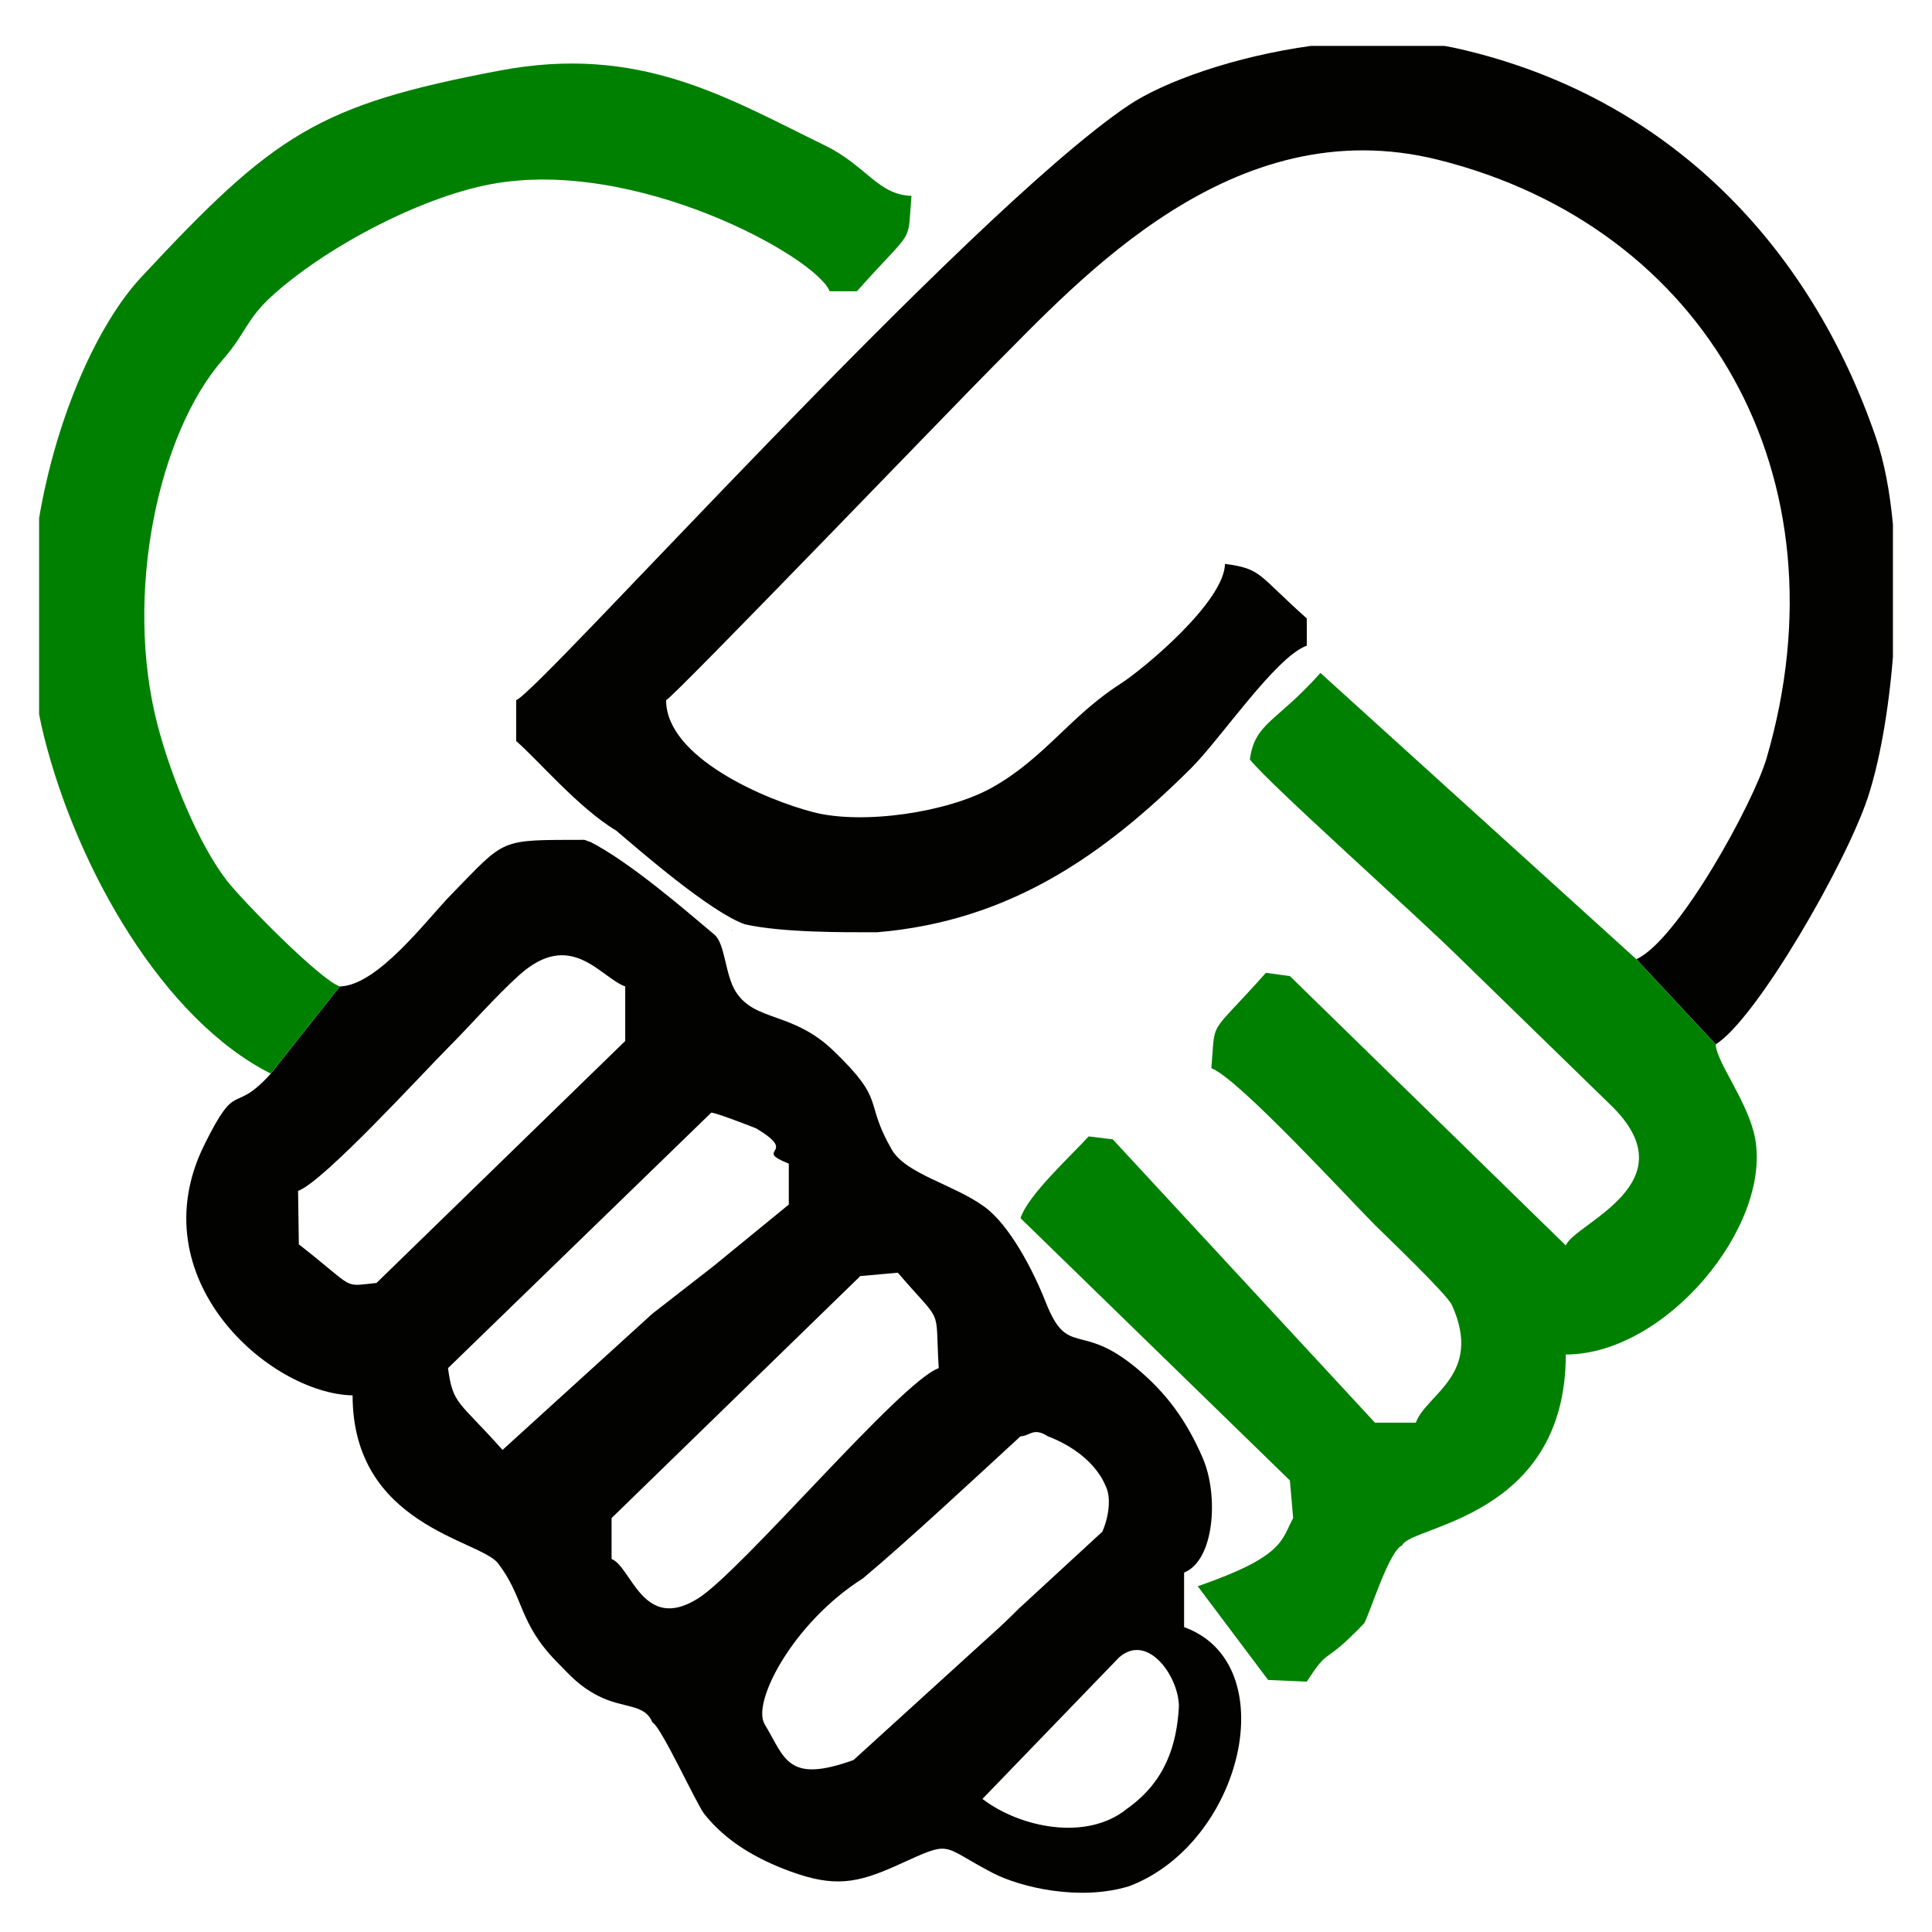 <?xml version="1.0" encoding="UTF-8"?>
<!DOCTYPE svg PUBLIC "-//W3C//DTD SVG 1.1//EN" "http://www.w3.org/Graphics/SVG/1.1/DTD/svg11.dtd">
<!-- Creator: CorelDRAW 2021 (64-Bit) -->
<svg xmlns="http://www.w3.org/2000/svg" xml:space="preserve" width="50mm" height="50mm" version="1.1" shape-rendering="geometricPrecision" text-rendering="geometricPrecision" image-rendering="optimizeQuality" fill-rule="evenodd" clip-rule="evenodd"
viewBox="0 0 5000 5000"
 xmlns:xlink="http://www.w3.org/1999/xlink"
 xmlns:xodm="http://www.corel.com/coreldraw/odm/2003">
 <g id="Слой_x0020_1">
  <path fill="#020201" d="M1511.84 2173.49c-223.01,0.66 -200.08,-5.58 -343.67,141.2 -63.68,65.1 -190.36,235.92 -288.66,238.23l-178.67 225.63c-100.13,110.73 -85.4,9.07 -172.1,184.35 -171.17,346.05 168.14,643.55 383.77,648.35 0,337.54 329.52,373.28 376.58,434.8 68.17,89.14 52.33,153.23 151.42,254.28 36.78,37.5 58.21,62.9 106.16,87.86 66.6,34.67 121.67,19.51 141.94,69.73 21.52,8.68 113.81,211.02 133.95,236.47 57.35,72.45 137.67,117.57 222.4,148.65 114.12,41.84 173.61,31.18 278.1,-16.24 144.83,-65.74 106.94,-52 246.07,20.4 70,36.41 224.4,74.16 353.81,34.05 293.87,-112.25 402.73,-575.72 141.5,-670.28l0 -141.11c79.17,-31.96 89.51,-200.37 48.68,-295.43 -43.29,-100.83 -96.64,-171.14 -172.04,-233.85 -146.46,-121.8 -177.22,-24.54 -234.87,-170.82 -32.71,-82.97 -93.73,-199.76 -158.81,-246.88 -80.91,-58.58 -203.24,-84.26 -239.83,-148.23 -73.86,-129.13 -11.71,-121.63 -150.43,-255.26 -106.06,-102.17 -203.1,-74.39 -252.92,-152.78 -28.1,-44.22 -27.21,-124.01 -55.26,-147.7 -86.06,-72.68 -221.33,-188.85 -321.53,-240.24 -2.05,0.05 -13.4,-5.18 -15.59,-5.18zm1384.23 2115.95l-353.5 366.15c97.79,74.8 270.16,109.93 373.77,25.69 103.65,-72.98 128.31,-171.25 134.34,-258.83 5.16,-75.08 -77.72,-200.48 -154.61,-133.01zm-258.92 -126.77c-49.39,49.33 -60.83,57.91 -101.87,95.42l-326.32 296.8c-172.22,62.18 -177.11,-5.05 -230.09,-92.7 -34,-56.25 73.64,-262.87 253.77,-376.89 113.91,-94.96 300.05,-268.64 408.47,-368.22 23.52,0 32.75,-24.5 70.56,0 63.38,23.7 126.75,69.56 151.62,132.94 11.67,27.1 7,74.06 -10.51,114.01l-215.63 198.64zm-1054.37 -128.09l0 -105.83 643.7 -626.3 97.13 -8.7c120.21,140.24 95.62,80.1 105.83,246.94 -100.11,36.24 -509.4,525.33 -623.65,596.51 -141.72,88.3 -171.37,-81.77 -223.01,-102.62zm263.06 -757.3l-157.23 122.3 -388.05 352.78c-113.85,-128.08 -128.34,-115.92 -141.11,-211.67l680.24 -660.14c-4.89,-8.3 115.27,38.63 116.77,39.52 115.15,68.05 -11.79,52.42 84.93,91.46l0 105.83 -195.55 159.92zm-871.48 43.05c-90.66,8.7 -49.33,18.49 -200.97,-99.99l-1.99 -138.26c66.08,-23.92 321.67,-304.03 388.05,-370.41 57.8,-57.81 121.22,-131.06 183.35,-187.27 134.99,-122.14 210.7,5.15 275.26,28.52l0 141.11 -643.7 626.3z"/>
  <g>
   <path fill="#020201" d="M1893.82 2406.58l0.37 0.26 -0.37 -0.26zm-300.7 -186.81l-24.95 -15.61 49.89 31.22 -24.94 -15.61z"/>
  </g>
  <path fill="#020201" d="M1594.7 2149.52c60.03,51.01 242.67,210.31 332.77,242.51 98.8,22.08 259.1,20.74 343.01,20.62 344.06,-28.96 586.97,-200.83 811.65,-424.13 77.05,-76.58 218.86,-288.25 299.81,-317.55l0 -70.55c-128.08,-113.85 -115.92,-128.35 -211.66,-141.11 -2.19,98.21 -209.71,271.31 -271.27,310.81 -129.61,83.18 -196.15,192.24 -331.61,268.12 -114.53,64.16 -333.96,96.86 -462.45,63.7 -123.23,-31.81 -381.06,-141.09 -381.06,-289.86 18.39,-6.65 757.49,-775.12 846.67,-864.3 223.84,-223.85 619.79,-667.25 1151.56,-534.21 693.74,173.57 1061.74,820.39 849.98,1547.99 -33.81,116.18 -229.62,472.95 -337.31,520.8l205.48 220.4c106.05,-66.15 337.22,-468.44 393.47,-638.31 29.94,-90.4 53.78,-222.44 65.14,-364.24l0 -343.07c-7.71,-82.92 -21.85,-160.08 -43.88,-224.37 -170.07,-496.44 -535.78,-880.6 -1075.7,-1005.68 -13.61,-3.15 -27.45,-5.92 -41.5,-8.34l-344.53 0c-196.69,26.99 -381,91.91 -473.97,154.72 -420.31,283.96 -1524,1517.09 -1583.46,1538.61l0 105.84c53.07,44.93 160.73,173.05 258.86,231.6z"/>
  <path fill="#020201" d="M1896.46 2405.83l-0.39 -0.26c-0.76,0.34 -1.51,0.67 -2.25,1.01l0.37 0.26 2.27 -1.01z"/>
  <path fill="#020201" d="M1851.04 2426.03l0 0c0,0 0.01,0 0.01,0 0.01,-0.01 0.03,-0.01 0.04,-0.02l0 0 -0.04 0.02 -0.01 0z"/>
  <path fill="#020201" d="M1850.57 2426.24c0.49,0.95 0.98,1.91 1.45,2.86l-316.28 -245.23 6.38 3.99 308.45 238.38c0.52,-0.23 0.72,-0.32 0,0z"/>
  <path fill="green" d="M4440.27 2702.76l-205.48 -220.4 -817.57 -740.83c-113.85,128.08 -169.82,128.36 -182.58,224.1 53.66,66.86 427.22,398.97 547.36,517.91l386.56 376.41c208.44,201.88 -93,305.41 -116.34,363.24l-714.05 -697.08 -62.06 -8.47c-151.68,170.64 -129.87,114.89 -141.11,246.94 68.2,24.69 352.79,335.16 423.33,405.7 30.02,30.02 186.7,179.39 199.2,207.17 81.43,180.79 -66.49,230.09 -93.37,304.36l-105.83 0 -678.49 -733.15 -62.34 -7.69c-46.12,50.73 -157.9,152.5 -176.39,211.67l697.08 678.77 8.47 97.34c-30.97,56.47 -21.52,98.43 -246.94,176.39l182.12 242.56 100.1 4.38c61.01,-94.53 38.07,-35.66 148.7,-151.16 15.72,-28.96 64.28,-187.91 98.24,-201.61 20.7,-51.28 423.34,-69.31 423.34,-493.89 258.37,0 531.06,-330.32 490.2,-558.06 -16.91,-94.23 -100.88,-198.7 -102.15,-244.6z"/>
  <path fill="green" d="M700.84 2778.55l178.67 -225.63c-51.43,-17.43 -250.85,-220.38 -292.58,-274.14 -72.52,-93.43 -144.43,-268.78 -179.3,-402.79 -87.69,-337.04 1.68,-754.73 169.6,-945.99 56.91,-64.82 60.34,-102.48 122.26,-159.96 133.58,-123.99 382.14,-258.01 570.92,-293.38 374.84,-70.23 840.93,188.18 876.81,277.09l70.56 0c151.68,-170.64 129.87,-114.89 141.11,-246.94 -85.76,-1.91 -118.26,-78.78 -222.94,-129.84 -254.36,-124.07 -480.28,-262.86 -842.12,-194.44 -471.73,89.2 -584.07,164.81 -928.76,535.31 -110.93,119.24 -218.4,355.97 -263.95,623.04l0 507.5c3.72,19.1 7.89,38.1 12.6,56.94 86.55,345.92 310.03,733.98 587.12,873.23z"/>
  <path fill="none" d="M2611.12 4175.69c-63.64,14.52 -61.18,28.73 -75.84,82.4"/>
 </g>
</svg>
